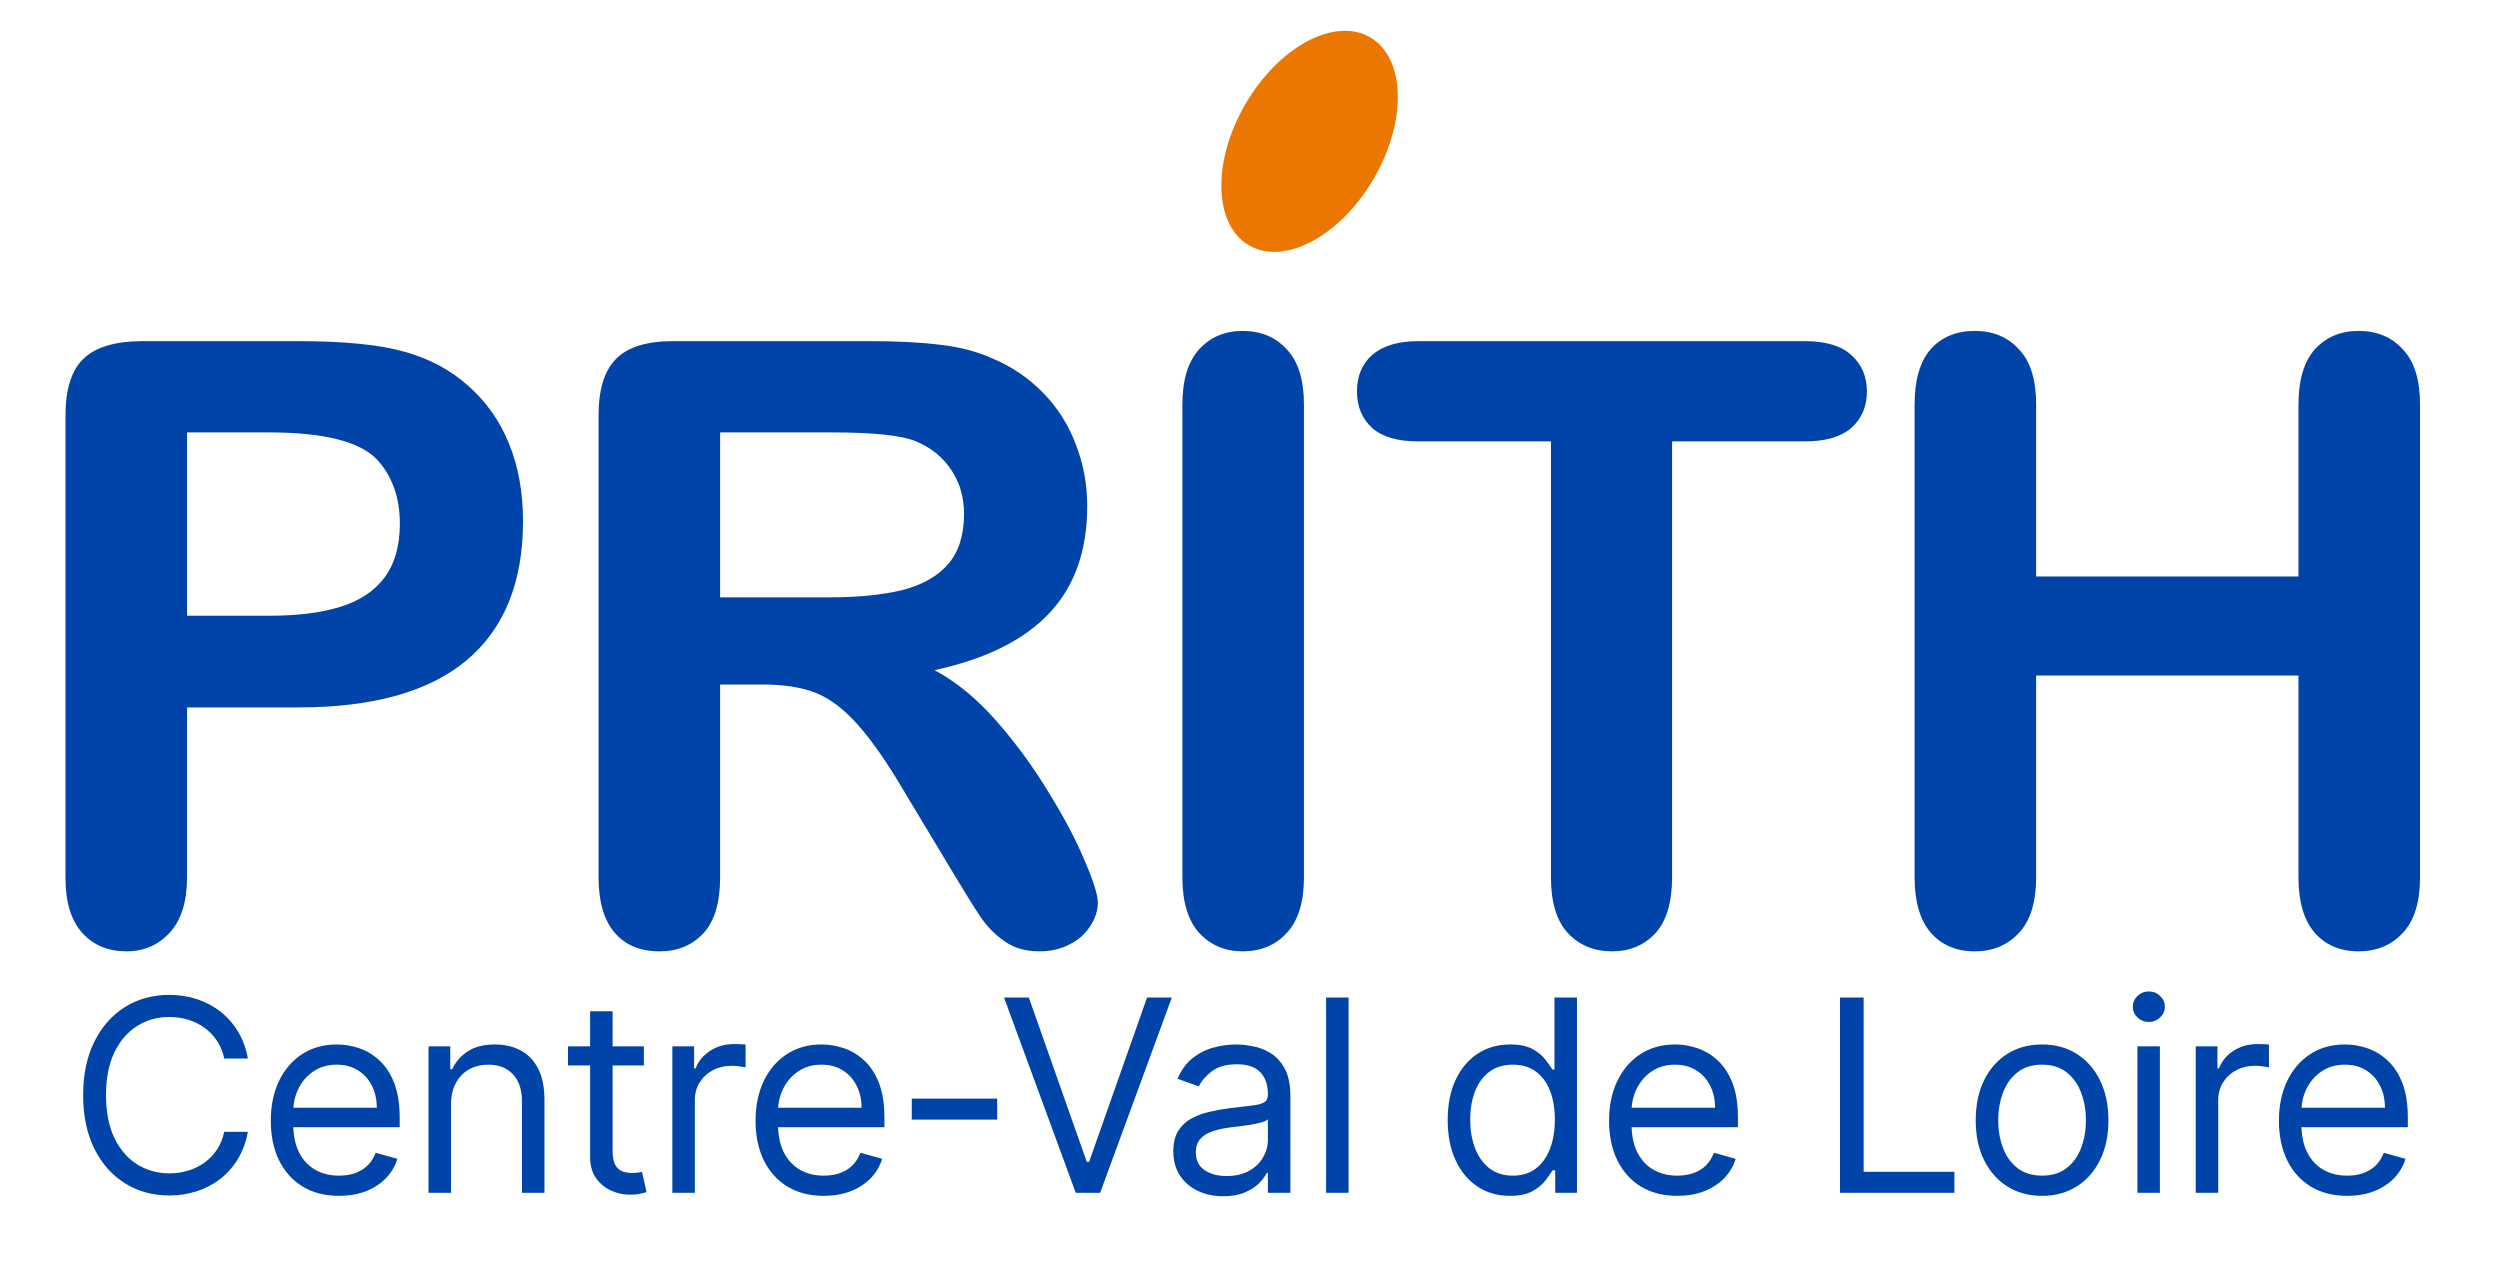 <svg width="149" height="76" viewBox="0 0 149 76" fill="none" xmlns="http://www.w3.org/2000/svg">
<ellipse cx="78.051" cy="8.424" rx="4.423" ry="7.173" transform="rotate(30.23 78.051 8.424)" fill="#EB7600"/>
<path d="M17.782 42.163H11.147V52.285C11.147 53.733 10.806 54.83 10.123 55.578C9.44 56.326 8.578 56.7 7.537 56.7C6.448 56.7 5.569 56.334 4.903 55.603C4.236 54.855 3.903 53.765 3.903 52.334V24.772C3.903 23.178 4.269 22.04 5 21.357C5.732 20.674 6.895 20.332 8.488 20.332H17.782C20.53 20.332 22.644 20.544 24.123 20.967C25.587 21.373 26.847 22.048 27.904 22.991C28.977 23.934 29.79 25.089 30.343 26.455C30.896 27.821 31.172 29.357 31.172 31.065C31.172 34.707 30.05 37.472 27.806 39.358C25.562 41.228 22.221 42.163 17.782 42.163ZM16.025 25.772H11.147V36.699H16.025C17.733 36.699 19.156 36.52 20.294 36.163C21.448 35.805 22.326 35.219 22.928 34.406C23.53 33.593 23.831 32.528 23.831 31.211C23.831 29.634 23.367 28.349 22.44 27.357C21.4 26.3 19.261 25.772 16.025 25.772ZM45.455 40.797H42.919V52.285C42.919 53.798 42.585 54.912 41.919 55.627C41.252 56.343 40.382 56.7 39.309 56.7C38.154 56.7 37.26 56.326 36.626 55.578C35.991 54.83 35.674 53.733 35.674 52.285V24.772C35.674 23.211 36.024 22.08 36.723 21.381C37.422 20.682 38.552 20.332 40.114 20.332H51.895C53.521 20.332 54.911 20.406 56.066 20.552C57.22 20.682 58.261 20.958 59.188 21.381C60.31 21.853 61.302 22.528 62.163 23.406C63.025 24.284 63.676 25.308 64.115 26.479C64.57 27.634 64.798 28.861 64.798 30.162C64.798 32.829 64.042 34.959 62.529 36.553C61.033 38.146 58.757 39.276 55.7 39.943C56.984 40.626 58.212 41.634 59.383 42.968C60.554 44.301 61.594 45.724 62.505 47.236C63.432 48.732 64.147 50.09 64.651 51.31C65.172 52.513 65.432 53.342 65.432 53.798C65.432 54.269 65.278 54.741 64.969 55.212C64.676 55.668 64.269 56.026 63.749 56.286C63.229 56.562 62.627 56.7 61.944 56.7C61.131 56.7 60.448 56.505 59.895 56.115C59.342 55.741 58.862 55.261 58.456 54.676C58.066 54.09 57.529 53.229 56.846 52.09L53.944 47.261C52.903 45.488 51.968 44.139 51.139 43.212C50.325 42.285 49.496 41.651 48.651 41.309C47.805 40.968 46.74 40.797 45.455 40.797ZM49.602 25.772H42.919V35.602H49.407C51.147 35.602 52.61 35.455 53.797 35.163C54.984 34.853 55.887 34.341 56.505 33.626C57.139 32.894 57.456 31.894 57.456 30.626C57.456 29.634 57.204 28.764 56.7 28.016C56.196 27.252 55.496 26.682 54.602 26.308C53.757 25.951 52.09 25.772 49.602 25.772ZM70.47 52.285V24.113C70.47 22.65 70.804 21.552 71.47 20.82C72.137 20.088 72.999 19.723 74.056 19.723C75.145 19.723 76.023 20.088 76.69 20.82C77.373 21.536 77.715 22.633 77.715 24.113V52.285C77.715 53.765 77.373 54.871 76.69 55.603C76.023 56.334 75.145 56.7 74.056 56.7C73.015 56.7 72.153 56.334 71.47 55.603C70.804 54.855 70.47 53.749 70.47 52.285ZM107.559 26.308H99.656V52.285C99.656 53.781 99.323 54.895 98.656 55.627C97.99 56.343 97.128 56.7 96.071 56.7C94.998 56.7 94.12 56.334 93.436 55.603C92.77 54.871 92.436 53.765 92.436 52.285V26.308H84.534C83.298 26.308 82.379 26.04 81.777 25.503C81.176 24.951 80.875 24.227 80.875 23.333C80.875 22.406 81.184 21.674 81.802 21.137C82.436 20.601 83.347 20.332 84.534 20.332H107.559C108.811 20.332 109.738 20.609 110.34 21.162C110.958 21.715 111.267 22.438 111.267 23.333C111.267 24.227 110.958 24.951 110.34 25.503C109.722 26.04 108.795 26.308 107.559 26.308ZM121.354 24.113V34.358H136.989V24.113C136.989 22.65 137.314 21.552 137.965 20.82C138.632 20.088 139.502 19.723 140.575 19.723C141.664 19.723 142.542 20.088 143.209 20.82C143.892 21.536 144.234 22.633 144.234 24.113V52.285C144.234 53.765 143.892 54.871 143.209 55.603C142.526 56.334 141.648 56.7 140.575 56.7C139.485 56.7 138.615 56.334 137.965 55.603C137.314 54.855 136.989 53.749 136.989 52.285V40.26H121.354V52.285C121.354 53.765 121.013 54.871 120.33 55.603C119.647 56.334 118.769 56.7 117.695 56.7C116.606 56.7 115.736 56.334 115.086 55.603C114.435 54.855 114.11 53.749 114.11 52.285V24.113C114.11 22.65 114.427 21.552 115.061 20.82C115.712 20.088 116.59 19.723 117.695 19.723C118.785 19.723 119.663 20.088 120.33 20.82C121.013 21.536 121.354 22.633 121.354 24.113Z" fill="#0044A9"/>
<path d="M14.773 63.09H13.364C13.28 62.685 13.134 62.329 12.926 62.022C12.722 61.715 12.472 61.458 12.176 61.25C11.884 61.038 11.561 60.878 11.204 60.772C10.848 60.666 10.477 60.613 10.091 60.613C9.386 60.613 8.748 60.791 8.176 61.147C7.608 61.503 7.155 62.028 6.818 62.721C6.485 63.414 6.318 64.265 6.318 65.272C6.318 66.28 6.485 67.13 6.818 67.823C7.155 68.517 7.608 69.041 8.176 69.397C8.748 69.753 9.386 69.931 10.091 69.931C10.477 69.931 10.848 69.878 11.204 69.772C11.561 69.666 11.884 69.509 12.176 69.301C12.472 69.089 12.722 68.829 12.926 68.522C13.134 68.212 13.28 67.856 13.364 67.454H14.773C14.667 68.049 14.473 68.581 14.193 69.051C13.913 69.52 13.564 69.92 13.148 70.25C12.731 70.575 12.263 70.823 11.744 70.994C11.229 71.164 10.678 71.25 10.091 71.25C9.098 71.25 8.216 71.007 7.443 70.522C6.67 70.037 6.062 69.348 5.619 68.454C5.176 67.56 4.955 66.5 4.955 65.272C4.955 64.045 5.176 62.984 5.619 62.09C6.062 61.197 6.67 60.507 7.443 60.022C8.216 59.538 9.098 59.295 10.091 59.295C10.678 59.295 11.229 59.38 11.744 59.551C12.263 59.721 12.731 59.971 13.148 60.301C13.564 60.627 13.913 61.024 14.193 61.494C14.473 61.96 14.667 62.492 14.773 63.09ZM20.207 71.272C19.366 71.272 18.641 71.087 18.031 70.716C17.425 70.341 16.957 69.818 16.627 69.147C16.302 68.473 16.139 67.689 16.139 66.795C16.139 65.901 16.302 65.113 16.627 64.431C16.957 63.746 17.415 63.212 18.002 62.829C18.593 62.443 19.283 62.25 20.071 62.25C20.525 62.25 20.974 62.325 21.417 62.477C21.86 62.628 22.264 62.875 22.627 63.215C22.991 63.553 23.281 64 23.497 64.556C23.713 65.113 23.821 65.799 23.821 66.613V67.181H17.093V66.022H22.457C22.457 65.53 22.358 65.091 22.162 64.704C21.968 64.318 21.692 64.013 21.332 63.789C20.976 63.566 20.555 63.454 20.071 63.454C19.537 63.454 19.074 63.587 18.684 63.852C18.298 64.113 18 64.454 17.792 64.875C17.584 65.295 17.48 65.746 17.48 66.227V67C17.48 67.659 17.593 68.217 17.821 68.676C18.052 69.13 18.372 69.477 18.781 69.716C19.19 69.95 19.665 70.068 20.207 70.068C20.559 70.068 20.877 70.019 21.162 69.92C21.449 69.818 21.698 69.666 21.906 69.466C22.114 69.261 22.275 69.007 22.389 68.704L23.684 69.068C23.548 69.507 23.319 69.894 22.997 70.227C22.675 70.556 22.277 70.814 21.804 71C21.33 71.181 20.798 71.272 20.207 71.272ZM26.881 65.841V71.091H25.54V62.363H26.836V63.727H26.95C27.154 63.284 27.465 62.928 27.881 62.659C28.298 62.386 28.836 62.25 29.495 62.25C30.086 62.25 30.603 62.371 31.046 62.613C31.489 62.852 31.834 63.215 32.08 63.704C32.326 64.189 32.45 64.803 32.45 65.545V71.091H31.109V65.636C31.109 64.95 30.931 64.416 30.575 64.034C30.218 63.647 29.73 63.454 29.109 63.454C28.68 63.454 28.298 63.547 27.961 63.733C27.628 63.918 27.364 64.189 27.171 64.545C26.978 64.901 26.881 65.333 26.881 65.841ZM38.375 62.363V63.5H33.852V62.363H38.375ZM35.171 60.272H36.512V68.591C36.512 68.969 36.566 69.253 36.676 69.443C36.79 69.628 36.934 69.753 37.108 69.818C37.286 69.878 37.474 69.909 37.671 69.909C37.818 69.909 37.94 69.901 38.034 69.886C38.129 69.867 38.205 69.852 38.262 69.841L38.534 71.045C38.443 71.079 38.316 71.113 38.154 71.147C37.991 71.185 37.784 71.204 37.534 71.204C37.156 71.204 36.784 71.123 36.421 70.96C36.061 70.797 35.762 70.549 35.523 70.216C35.288 69.882 35.171 69.462 35.171 68.954V60.272ZM40.072 71.091V62.363H41.368V63.681H41.459C41.618 63.25 41.906 62.899 42.322 62.63C42.739 62.361 43.209 62.227 43.731 62.227C43.83 62.227 43.953 62.229 44.101 62.233C44.248 62.236 44.36 62.242 44.436 62.25V63.613C44.391 63.602 44.286 63.585 44.123 63.562C43.964 63.536 43.796 63.522 43.618 63.522C43.194 63.522 42.815 63.611 42.481 63.789C42.152 63.964 41.891 64.206 41.697 64.517C41.508 64.823 41.413 65.174 41.413 65.568V71.091H40.072ZM49.099 71.272C48.258 71.272 47.533 71.087 46.923 70.716C46.317 70.341 45.849 69.818 45.519 69.147C45.194 68.473 45.031 67.689 45.031 66.795C45.031 65.901 45.194 65.113 45.519 64.431C45.849 63.746 46.307 63.212 46.894 62.829C47.485 62.443 48.175 62.25 48.962 62.25C49.417 62.25 49.866 62.325 50.309 62.477C50.752 62.628 51.156 62.875 51.519 63.215C51.883 63.553 52.173 64 52.389 64.556C52.605 65.113 52.712 65.799 52.712 66.613V67.181H45.985V66.022H51.349C51.349 65.53 51.25 65.091 51.053 64.704C50.86 64.318 50.584 64.013 50.224 63.789C49.868 63.566 49.447 63.454 48.962 63.454C48.428 63.454 47.966 63.587 47.576 63.852C47.19 64.113 46.892 64.454 46.684 64.875C46.476 65.295 46.372 65.746 46.372 66.227V67C46.372 67.659 46.485 68.217 46.712 68.676C46.944 69.13 47.264 69.477 47.673 69.716C48.082 69.95 48.557 70.068 49.099 70.068C49.451 70.068 49.769 70.019 50.053 69.92C50.341 69.818 50.589 69.666 50.798 69.466C51.006 69.261 51.167 69.007 51.281 68.704L52.576 69.068C52.44 69.507 52.211 69.894 51.889 70.227C51.567 70.556 51.169 70.814 50.696 71C50.222 71.181 49.69 71.272 49.099 71.272ZM59.432 65.477V66.727H54.341V65.477H59.432ZM61.318 59.454L64.773 69.25H64.909L68.364 59.454H69.841L65.568 71.091H64.114L59.841 59.454H61.318ZM72.907 71.295C72.354 71.295 71.852 71.191 71.402 70.983C70.951 70.77 70.593 70.466 70.328 70.068C70.063 69.666 69.93 69.181 69.93 68.613C69.93 68.113 70.028 67.708 70.225 67.397C70.422 67.083 70.686 66.837 71.015 66.659C71.345 66.481 71.709 66.348 72.106 66.261C72.508 66.17 72.911 66.098 73.316 66.045C73.847 65.977 74.277 65.926 74.606 65.892C74.939 65.854 75.182 65.791 75.334 65.704C75.489 65.617 75.566 65.466 75.566 65.25V65.204C75.566 64.644 75.413 64.208 75.106 63.897C74.803 63.587 74.343 63.431 73.725 63.431C73.085 63.431 72.584 63.572 72.22 63.852C71.856 64.132 71.6 64.431 71.453 64.75L70.18 64.295C70.407 63.765 70.71 63.352 71.089 63.056C71.472 62.757 71.888 62.549 72.339 62.431C72.794 62.31 73.241 62.25 73.68 62.25C73.96 62.25 74.282 62.284 74.646 62.352C75.013 62.416 75.368 62.551 75.709 62.755C76.053 62.96 76.339 63.269 76.566 63.681C76.794 64.094 76.907 64.647 76.907 65.341V71.091H75.566V69.909H75.498C75.407 70.098 75.256 70.301 75.044 70.517C74.832 70.733 74.549 70.916 74.197 71.068C73.845 71.219 73.415 71.295 72.907 71.295ZM73.112 70.091C73.642 70.091 74.089 69.986 74.453 69.778C74.82 69.57 75.097 69.301 75.282 68.971C75.472 68.642 75.566 68.295 75.566 67.931V66.704C75.51 66.772 75.385 66.835 75.191 66.892C75.002 66.945 74.782 66.992 74.532 67.034C74.286 67.072 74.046 67.106 73.811 67.136C73.58 67.162 73.392 67.185 73.248 67.204C72.9 67.25 72.574 67.323 72.271 67.426C71.972 67.524 71.729 67.674 71.544 67.875C71.362 68.072 71.271 68.341 71.271 68.681C71.271 69.147 71.443 69.5 71.788 69.738C72.136 69.973 72.578 70.091 73.112 70.091ZM80.376 59.454V71.091H79.035V59.454H80.376ZM89.987 71.272C89.26 71.272 88.618 71.089 88.061 70.721C87.504 70.35 87.069 69.827 86.754 69.153C86.44 68.475 86.283 67.674 86.283 66.75C86.283 65.833 86.44 65.037 86.754 64.363C87.069 63.689 87.506 63.168 88.067 62.801C88.627 62.433 89.275 62.25 90.01 62.25C90.578 62.25 91.027 62.344 91.356 62.534C91.69 62.719 91.944 62.931 92.118 63.17C92.296 63.405 92.434 63.598 92.533 63.75H92.646V59.454H93.987V71.091H92.692V69.75H92.533C92.434 69.909 92.294 70.109 92.112 70.352C91.93 70.591 91.671 70.805 91.334 70.994C90.997 71.18 90.548 71.272 89.987 71.272ZM90.169 70.068C90.707 70.068 91.161 69.928 91.533 69.647C91.904 69.363 92.186 68.971 92.379 68.471C92.572 67.967 92.669 67.386 92.669 66.727C92.669 66.075 92.574 65.505 92.385 65.017C92.195 64.524 91.915 64.142 91.544 63.869C91.173 63.592 90.714 63.454 90.169 63.454C89.601 63.454 89.127 63.6 88.749 63.892C88.374 64.18 88.091 64.572 87.902 65.068C87.716 65.56 87.624 66.113 87.624 66.727C87.624 67.348 87.718 67.912 87.908 68.42C88.101 68.924 88.385 69.325 88.76 69.625C89.139 69.92 89.608 70.068 90.169 70.068ZM99.968 71.272C99.127 71.272 98.402 71.087 97.792 70.716C97.186 70.341 96.718 69.818 96.389 69.147C96.063 68.473 95.9 67.689 95.9 66.795C95.9 65.901 96.063 65.113 96.389 64.431C96.718 63.746 97.177 63.212 97.764 62.829C98.355 62.443 99.044 62.25 99.832 62.25C100.286 62.25 100.735 62.325 101.178 62.477C101.622 62.628 102.025 62.875 102.389 63.215C102.752 63.553 103.042 64 103.258 64.556C103.474 65.113 103.582 65.799 103.582 66.613V67.181H96.855V66.022H102.218C102.218 65.53 102.12 65.091 101.923 64.704C101.73 64.318 101.453 64.013 101.093 63.789C100.737 63.566 100.317 63.454 99.832 63.454C99.298 63.454 98.836 63.587 98.445 63.852C98.059 64.113 97.762 64.454 97.553 64.875C97.345 65.295 97.241 65.746 97.241 66.227V67C97.241 67.659 97.355 68.217 97.582 68.676C97.813 69.13 98.133 69.477 98.542 69.716C98.951 69.95 99.427 70.068 99.968 70.068C100.321 70.068 100.639 70.019 100.923 69.92C101.211 69.818 101.459 69.666 101.667 69.466C101.875 69.261 102.036 69.007 102.15 68.704L103.446 69.068C103.309 69.507 103.08 69.894 102.758 70.227C102.436 70.556 102.038 70.814 101.565 71C101.091 71.181 100.559 71.272 99.968 71.272ZM109.663 71.091V59.454H111.073V69.841H116.482V71.091H109.663ZM121.707 71.272C120.919 71.272 120.228 71.085 119.633 70.71C119.042 70.335 118.58 69.81 118.247 69.136C117.917 68.462 117.753 67.674 117.753 66.772C117.753 65.863 117.917 65.07 118.247 64.392C118.58 63.714 119.042 63.187 119.633 62.812C120.228 62.437 120.919 62.25 121.707 62.25C122.495 62.25 123.184 62.437 123.775 62.812C124.37 63.187 124.832 63.714 125.162 64.392C125.495 65.07 125.662 65.863 125.662 66.772C125.662 67.674 125.495 68.462 125.162 69.136C124.832 69.81 124.37 70.335 123.775 70.71C123.184 71.085 122.495 71.272 121.707 71.272ZM121.707 70.068C122.306 70.068 122.798 69.914 123.184 69.608C123.571 69.301 123.857 68.897 124.042 68.397C124.228 67.897 124.321 67.356 124.321 66.772C124.321 66.189 124.228 65.645 124.042 65.142C123.857 64.638 123.571 64.231 123.184 63.92C122.798 63.609 122.306 63.454 121.707 63.454C121.109 63.454 120.616 63.609 120.23 63.92C119.843 64.231 119.557 64.638 119.372 65.142C119.186 65.645 119.093 66.189 119.093 66.772C119.093 67.356 119.186 67.897 119.372 68.397C119.557 68.897 119.843 69.301 120.23 69.608C120.616 69.914 121.109 70.068 121.707 70.068ZM127.389 71.091V62.363H128.729V71.091H127.389ZM128.07 60.909C127.809 60.909 127.584 60.82 127.394 60.642C127.209 60.464 127.116 60.25 127.116 60C127.116 59.75 127.209 59.536 127.394 59.358C127.584 59.179 127.809 59.09 128.07 59.09C128.332 59.09 128.555 59.179 128.741 59.358C128.93 59.536 129.025 59.75 129.025 60C129.025 60.25 128.93 60.464 128.741 60.642C128.555 60.82 128.332 60.909 128.07 60.909ZM130.865 71.091V62.363H132.161V63.681H132.252C132.411 63.25 132.699 62.899 133.115 62.63C133.532 62.361 134.002 62.227 134.524 62.227C134.623 62.227 134.746 62.229 134.894 62.233C135.042 62.236 135.153 62.242 135.229 62.25V63.613C135.184 63.602 135.079 63.585 134.917 63.562C134.757 63.536 134.589 63.522 134.411 63.522C133.987 63.522 133.608 63.611 133.274 63.789C132.945 63.964 132.684 64.206 132.49 64.517C132.301 64.823 132.206 65.174 132.206 65.568V71.091H130.865ZM139.892 71.272C139.051 71.272 138.326 71.087 137.716 70.716C137.11 70.341 136.642 69.818 136.312 69.147C135.987 68.473 135.824 67.689 135.824 66.795C135.824 65.901 135.987 65.113 136.312 64.431C136.642 63.746 137.1 63.212 137.687 62.829C138.278 62.443 138.968 62.25 139.756 62.25C140.21 62.25 140.659 62.325 141.102 62.477C141.545 62.628 141.949 62.875 142.312 63.215C142.676 63.553 142.966 64 143.182 64.556C143.398 65.113 143.506 65.799 143.506 66.613V67.181H136.778V66.022H142.142C142.142 65.53 142.044 65.091 141.847 64.704C141.653 64.318 141.377 64.013 141.017 63.789C140.661 63.566 140.24 63.454 139.756 63.454C139.222 63.454 138.759 63.587 138.369 63.852C137.983 64.113 137.686 64.454 137.477 64.875C137.269 65.295 137.165 65.746 137.165 66.227V67C137.165 67.659 137.278 68.217 137.506 68.676C137.737 69.13 138.057 69.477 138.466 69.716C138.875 69.95 139.35 70.068 139.892 70.068C140.244 70.068 140.562 70.019 140.847 69.92C141.134 69.818 141.383 69.666 141.591 69.466C141.799 69.261 141.96 69.007 142.074 68.704L143.369 69.068C143.233 69.507 143.004 69.894 142.682 70.227C142.36 70.556 141.962 70.814 141.489 71C141.015 71.181 140.483 71.272 139.892 71.272Z" fill="#0044A9"/>
</svg>
